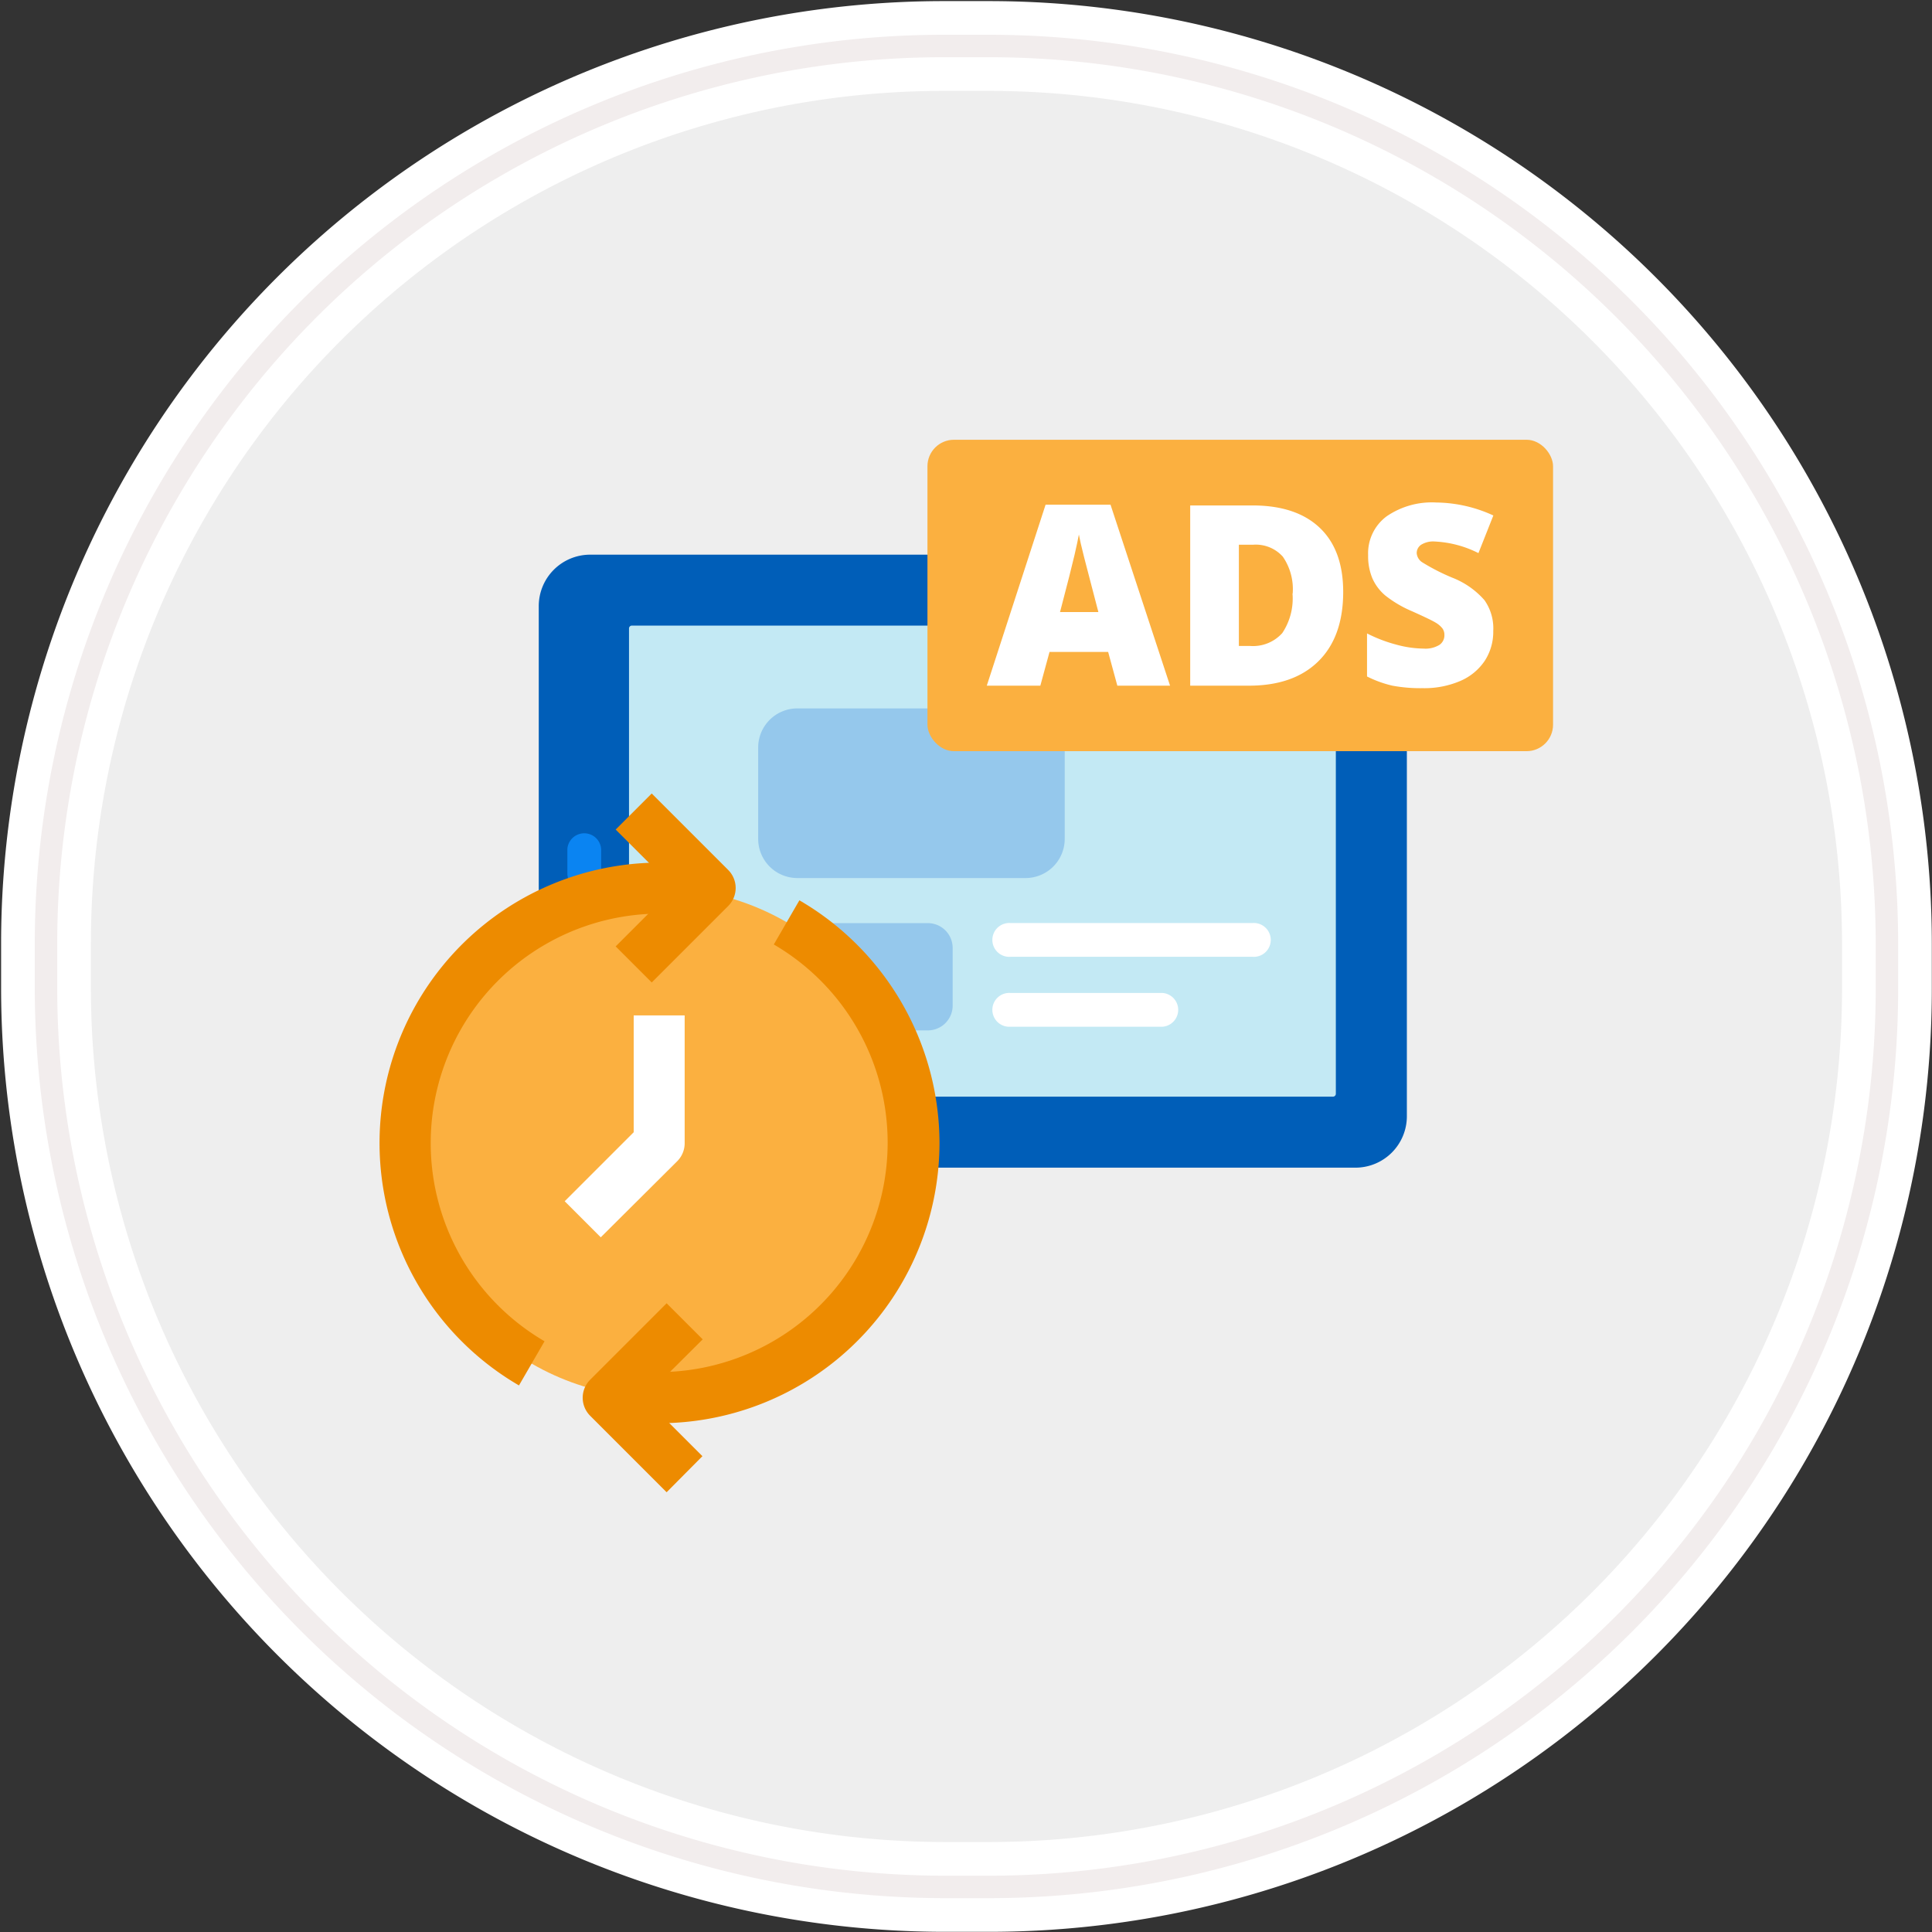 <svg id="Layer_1" data-name="Layer 1" xmlns="http://www.w3.org/2000/svg" viewBox="0 0 210 210"><rect x="0" y="0" width="210" height="210" fill="#333333" stroke="none"/><defs><style>.cls-1{fill:#eee;stroke:#fff;stroke-width:9.76px;}.cls-2{fill:none;stroke:#f2eded;stroke-width:2.44px;}.cls-3{fill:#005eb8;}.cls-4{fill:#c3e9f4;}.cls-5{fill:#0a84f2;}.cls-6{fill:#95c8ec;}.cls-7{fill:#fff;}.cls-8{fill:#fbb040;}.cls-9{fill:#ed8b00;}</style></defs><title>-</title><g id="Rectangle-290"><path id="path-1" class="cls-1" d="M102.6,5h4.9a97.6,97.6,0,0,1,97.6,97.6v4.9a97.6,97.6,0,0,1-97.6,97.6h-4.9A97.75,97.75,0,0,1,5,107.4v-4.9A97.58,97.58,0,0,1,102.6,5Z"/><path id="path-1-2" data-name="path-1" class="cls-2" d="M102.6,5h4.9a97.6,97.6,0,0,1,97.6,97.6v4.9a97.6,97.6,0,0,1-97.6,97.6h-4.9A97.75,97.75,0,0,1,5,107.4v-4.9A97.58,97.58,0,0,1,102.6,5Z"/></g><path class="cls-3" d="M147.33,126.92H64.15a5.59,5.59,0,0,1-5.59-5.59V65.88a5.59,5.59,0,0,1,5.59-5.59h83.18a5.59,5.59,0,0,1,5.59,5.59v55.45A5.59,5.59,0,0,1,147.33,126.92Z"/><path class="cls-4" d="M144.9,68H68.67a.31.31,0,0,0-.3.32v50.56a.31.31,0,0,0,.3.32H144.9a.31.31,0,0,0,.3-.32V68.32a.31.31,0,0,0-.3-.32Z"/><path class="cls-5" d="M63.51,96.77a1.84,1.84,0,0,1-1.84-1.84V92.28a1.84,1.84,0,0,1,3.67,0v2.65A1.84,1.84,0,0,1,63.51,96.77Z"/><path class="cls-6" d="M100.84,112H85.12a2.7,2.7,0,0,1-2.7-2.7v-6.26a2.7,2.7,0,0,1,2.7-2.7h15.73a2.7,2.7,0,0,1,2.7,2.7v6.26A2.7,2.7,0,0,1,100.84,112Z"/><path class="cls-6" d="M111.47,95.44H86.67a4.26,4.26,0,0,1-4.26-4.26V81.31A4.26,4.26,0,0,1,86.67,77h24.8a4.26,4.26,0,0,1,4.26,4.26v9.87A4.26,4.26,0,0,1,111.47,95.44Z"/><path class="cls-7" d="M136.15,104H109.84a1.84,1.84,0,1,1,0-3.67h26.31a1.84,1.84,0,1,1,0,3.67Z"/><path class="cls-7" d="M126.36,111.6H109.84a1.84,1.84,0,1,1,0-3.67h16.52a1.84,1.84,0,0,1,0,3.67Z"/><rect class="cls-8" x="100.81" y="47.8" width="68" height="33.85" rx="2.88" ry="2.88"/><path class="cls-7" d="M121.45,74.53l-1-3.67h-6.37l-1,3.67h-5.82l6.39-19.67h7.06l6.47,19.67Zm-2.06-8-.84-3.22q-.29-1.07-.72-2.77t-.56-2.44q-.12.68-.48,2.25t-1.57,6.18Z"/><path class="cls-7" d="M146,64.32q0,4.9-2.7,7.56t-7.59,2.65h-6.34V54.94h6.78q4.72,0,7.28,2.41T146,64.32Zm-5.49.19a6.23,6.23,0,0,0-1.07-4,3.94,3.94,0,0,0-3.24-1.3h-1.54v11h1.18a4.27,4.27,0,0,0,3.54-1.4A6.77,6.77,0,0,0,140.49,64.51Z"/><path class="cls-7" d="M162.31,68.58a5.78,5.78,0,0,1-.92,3.24,6.06,6.06,0,0,1-2.67,2.2,9.89,9.89,0,0,1-4.09.78,16.54,16.54,0,0,1-3.28-.27,12.19,12.19,0,0,1-2.76-1V68.85a15.77,15.77,0,0,0,3.15,1.21,11.74,11.74,0,0,0,3,.44,2.92,2.92,0,0,0,1.73-.41A1.26,1.26,0,0,0,157,69a1.16,1.16,0,0,0-.22-.7,2.57,2.57,0,0,0-.71-.61q-.49-.31-2.61-1.26a12.51,12.51,0,0,1-2.87-1.69,5.18,5.18,0,0,1-1.42-1.88,6.23,6.23,0,0,1-.46-2.51,5,5,0,0,1,2-4.22,8.68,8.68,0,0,1,5.41-1.51,15.19,15.19,0,0,1,6.2,1.41l-1.62,4.09a11.75,11.75,0,0,0-4.74-1.26,2.47,2.47,0,0,0-1.5.36,1.09,1.09,0,0,0-.47.9,1.3,1.3,0,0,0,.6,1,22.74,22.74,0,0,0,3.24,1.66,9,9,0,0,1,3.52,2.45A5.31,5.31,0,0,1,162.31,68.58Z"/><circle class="cls-8" cx="71.65" cy="124.23" r="27.7"/><path class="cls-9" d="M77.74,94.36l-1.1,5.43a24.94,24.94,0,0,0-17.45,46l-2.78,4.8A30.48,30.48,0,0,1,77.74,94.36Z"/><path class="cls-9" d="M102.12,124.23a30.5,30.5,0,0,1-36.56,29.86l1.1-5.43a24.94,24.94,0,0,0,17.45-46l2.78-4.8a30.59,30.59,0,0,1,15.23,26.39Z"/><path class="cls-9" d="M70.84,106.79l-3.92-3.92,6.35-6.35-6.35-6.35,3.92-3.92,8.31,8.31a2.77,2.77,0,0,1,0,3.92Z"/><path class="cls-9" d="M72.46,162.2l-8.31-8.31a2.77,2.77,0,0,1,0-3.92l8.31-8.31,3.92,3.92L70,151.93l6.35,6.35Z"/><path class="cls-7" d="M65.3,134.49l-3.92-3.92,7.5-7.5v-12.7h5.54v13.85a2.77,2.77,0,0,1-.81,2Z"/></svg>